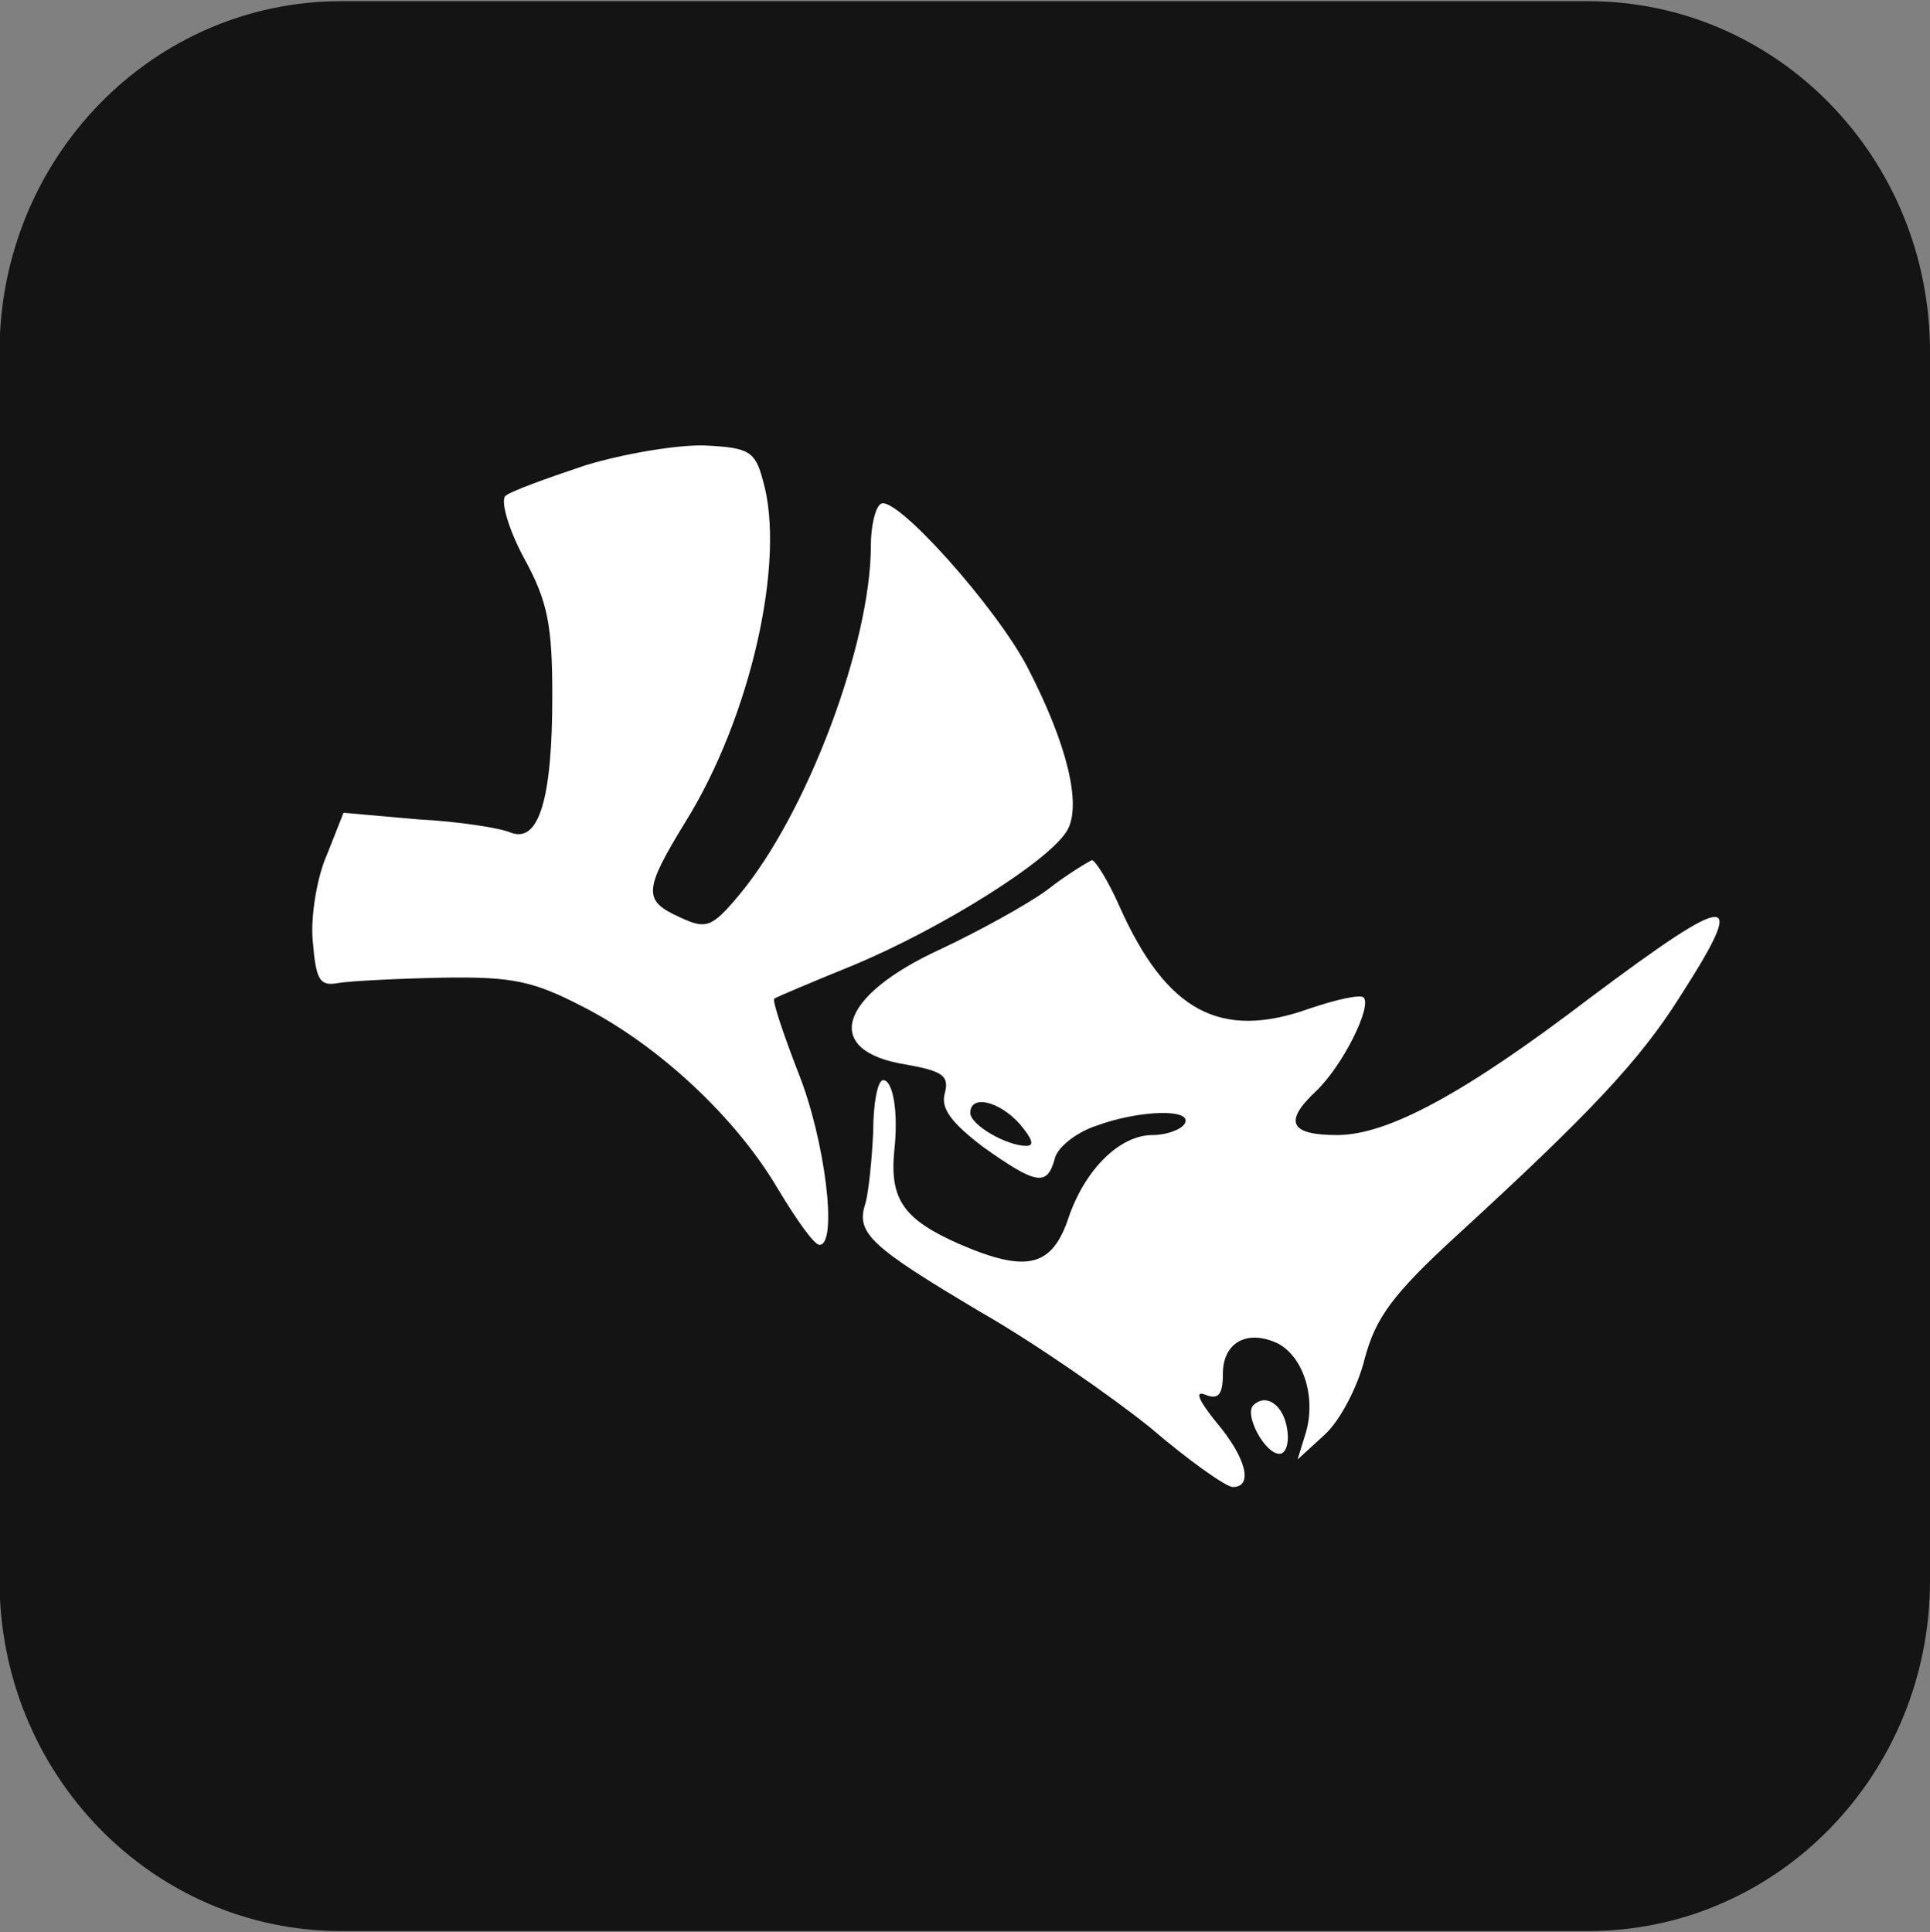 <?xml version="1.0" encoding="utf-8"?>
<!-- Generator: Adobe Illustrator 24.0.1, SVG Export Plug-In . SVG Version: 6.00 Build 0)  -->
<svg version="1.1" id="图层_1" xmlns="http://www.w3.org/2000/svg" xmlns:xlink="http://www.w3.org/1999/xlink" x="0px" y="0px"
	 viewBox="0 0 819.1 820.1" style="enable-background:new 0 0 819.1 820.1;" xml:space="preserve">
<rect x="0" y="0" width="819.1" height="820.1" fill="#808080" stroke="none"/>
<style type="text/css">
	.st0{clip-path:url(#SVGID_2_);fill:#141414;}
	.st1{fill:#FFFFFF;}
</style>
<g>
	<g>
		<defs>
			<rect id="SVGID_1_" width="819.8" height="820.7"/>
		</defs>
		<clipPath id="SVGID_2_">
			<use xlink:href="#SVGID_1_"  style="overflow:visible;"/>
		</clipPath>
		<path class="st0" d="M144.9,0.5H674c80.2,0,145.1,66.5,145.1,148.8v521.6c0,82.3-64.9,148.8-145.1,148.8H144.9
			c-80.2,0-145.1-66.5-145.1-148.8V149.3C-0.1,67,64.7,0.5,144.9,0.5L144.9,0.5z M144.9,0.5"/>
	</g>
	<path class="st1" d="M248.5,197.5c-16.8,5.6-32.2,11.2-34.1,13.1c-1.9,2.3,1.4,14,7.9,26.1c10.3,18.7,12.1,28.9,12.1,58.8
		c0,43.4-5.6,62.6-17.7,57.9c-4.2-1.9-21.9-4.7-39.2-5.6l-31.7-2.8l-7,17.7c-4.2,9.3-7,26.1-6.1,36.4c1.4,16.8,2.8,19.6,10.7,18.2
		c5.1-0.9,25.2-1.9,44.3-2.3c29.9-0.5,38.7,1.4,60.2,12.6c31.7,16.3,64.4,46.7,82.2,77c7.9,13.1,15.4,23.8,17.7,23.8
		c7.9,0,2.3-44.8-8.9-72.8c-6.5-16.8-11.2-30.8-10.3-31.7c0.5-0.5,15.9-7,33.1-14c38.3-15.9,85-45.3,91.5-57.9
		c5.6-10.7,0-35.5-16.8-68.1c-13.1-25.7-56.5-74.2-62.6-70c-2.3,1.4-4.2,9.3-4.2,17.7c0,41.5-27.1,113.9-56,148.4
		c-11.7,14-14,14.5-25.2,9.3c-15.4-7-15.4-11.2,2.3-40.1c28-44.8,42.9-111.6,33.1-145.2c-3.3-12.6-6.1-14-24.7-14.9
		C288.1,188.7,265.3,192.4,248.5,197.5L248.5,197.5z M248.5,197.5"/>
	<path class="st1" d="M444.5,377.7c-8.9,6.5-29.4,17.7-45.3,25.2c-43.9,20.1-50.4,43.4-14.5,49c15.4,2.8,18.2,4.7,16.3,12.1
		c-1.9,6.5,2.8,12.6,16.3,22.9c22.4,15.9,27.1,16.8,30.3,5.1c0.9-4.7,8.9-11.2,17.3-14c18.7-7,42-7.5,37.8-0.9
		c-1.4,2.3-7.5,4.7-13.5,4.7c-14,0-28.5,14.5-35.5,34.5c-7,21.5-17.7,24.3-46.7,11.7c-23.3-10.3-29.4-18.7-27.5-39.2
		c1.9-16.8-0.5-30.3-4.7-30.3c-2.3,0-4.2,9.8-4.2,21.5c-0.5,11.7-1.9,25.7-3.3,30.8c-4.2,12.6,1.9,18.2,49,46.2
		c22.9,13.1,55.1,35.5,71.9,49c16.3,14,32.2,25.2,35,25.2c8.9,0,5.6-12.6-7-27.5c-7.5-9.3-9.3-13.5-4.7-11.7c5.6,2.3,7.5,0,7.5-8.9
		c0-13.5,10.7-19.1,23.8-12.6c10.7,6.1,15.9,23.3,11.2,38.3l-3.3,10.7l11.7-10.7c6.5-6.1,14-20.5,16.8-32.2
		c4.7-17.3,11.7-27.1,39.2-52.3c56.5-51.8,77.5-74.2,94.3-100.8c29.4-45.7,23.3-45.7-37.8,0c-53.2,40.6-85.9,58.3-107.4,58.3
		c-20.1,0-22.9-5.6-8.9-18.7c11.2-10.7,23.8-35.9,20.1-39.7c-1.4-1.4-11.7,0.9-22.9,4.7c-37.8,13.5-60.7,1.4-80.7-43.4
		c-4.7-10.7-10.3-19.6-11.7-19.6C462.3,365.6,453.4,370.7,444.5,377.7L444.5,377.7z M432.8,477.1c5.1,6.1,6.5,9.3,2.8,9.3
		c-8.4,0-23.8-8.9-23.8-14C411.8,464.5,424,467.3,432.8,477.1L432.8,477.1z M432.8,477.1"/>
	<path class="st1" d="M531.8,596.6c-3.7,4.2,5.1,20.5,11.2,20.5c2.8,0,4.2-4.7,3.3-10.3C544.9,596.6,537.4,591,531.8,596.6
		L531.8,596.6z M531.8,596.6"/>
</g>
</svg>
